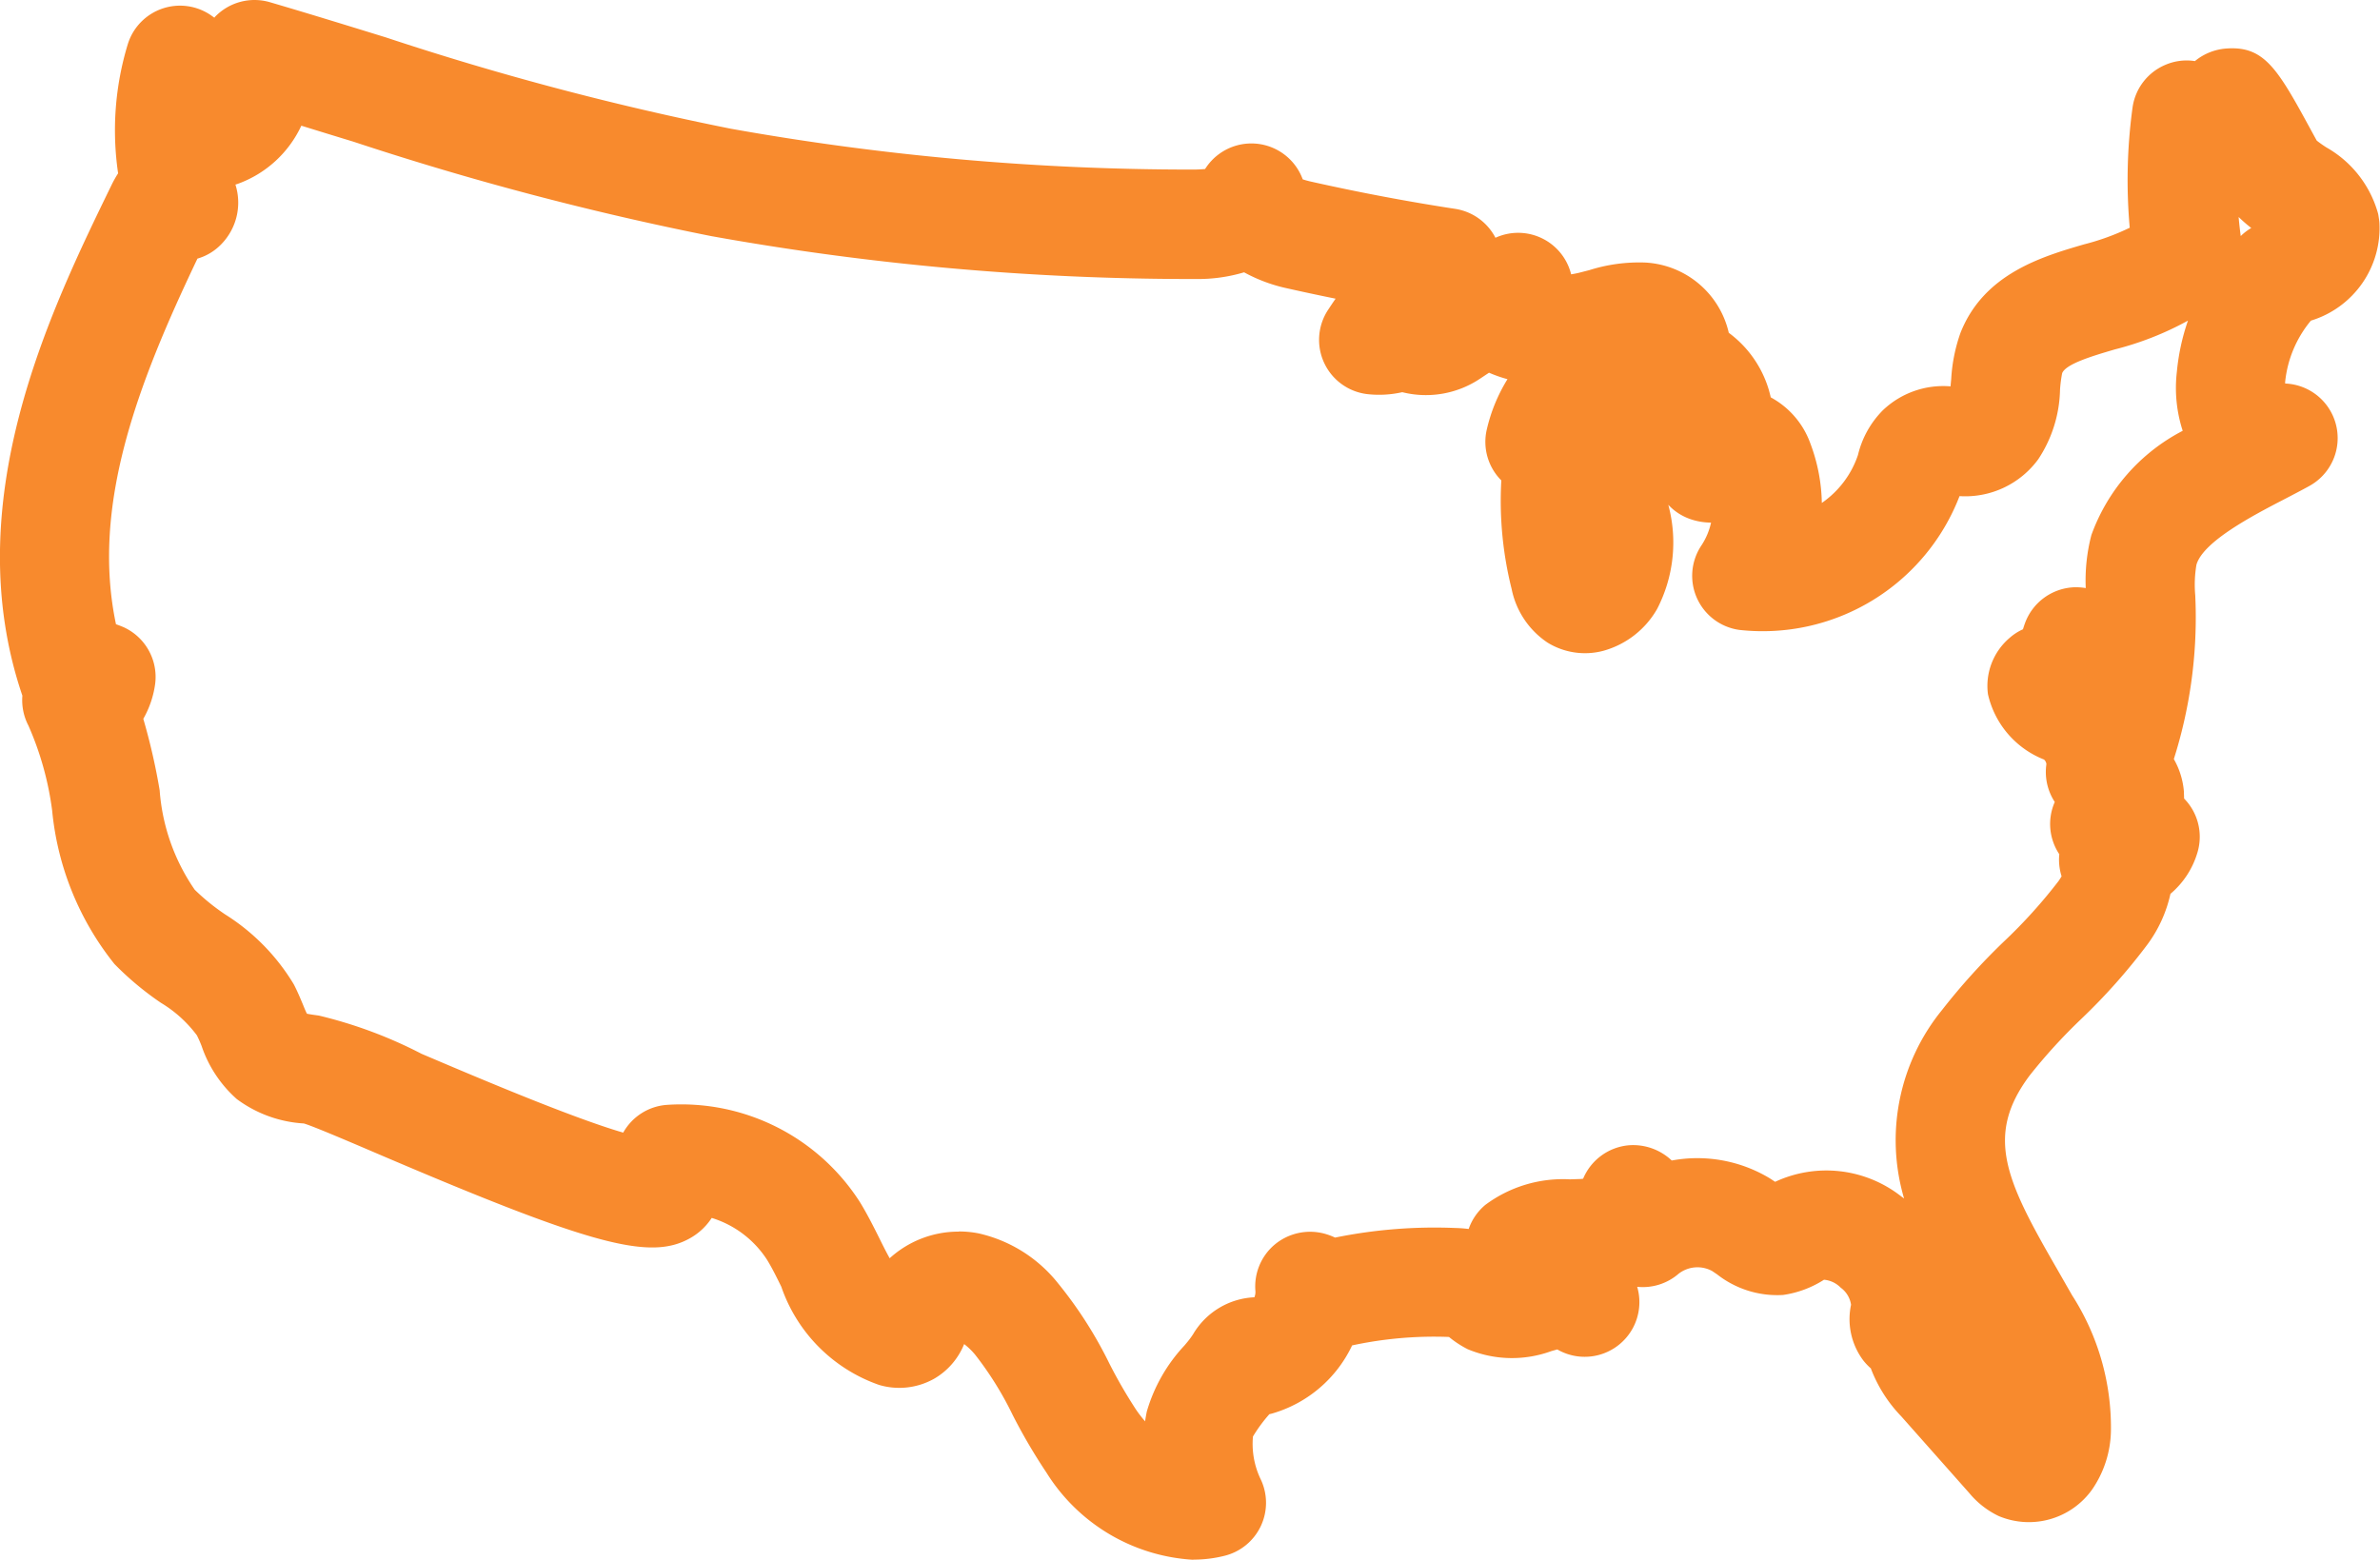 <svg xmlns="http://www.w3.org/2000/svg" xmlns:xlink="http://www.w3.org/1999/xlink" width="62.547" height="41" viewBox="0 0 62.547 41">
  <defs>
    <clipPath id="clip-path">
      <rect id="Rectangle_1098" data-name="Rectangle 1098" width="62.547" height="41" fill="#f88a2d"/>
    </clipPath>
  </defs>
  <g id="USA_icon" data-name="USA icon" clip-path="url(#clip-path)">
    <path id="Path_14" data-name="Path 14" d="M31.361,41A4.878,4.878,0,0,1,27.5,38.707a14.923,14.923,0,0,1-.887-1.514,8.761,8.761,0,0,0-.984-1.581,1.789,1.789,0,0,0-.291-.282,1.849,1.849,0,0,1-.785.909,1.868,1.868,0,0,1-1.45.165,4.169,4.169,0,0,1-2.57-2.581c-.12-.244-.239-.488-.375-.709a2.664,2.664,0,0,0-1.454-1.1,1.63,1.63,0,0,1-.576.537c-1.055.589-2.583.18-8.18-2.213-.815-.349-1.738-.743-1.964-.807a3.272,3.272,0,0,1-1.762-.642A3.258,3.258,0,0,1,5.3,27.5a3.032,3.032,0,0,0-.126-.286,3.3,3.3,0,0,0-.943-.853A7.96,7.96,0,0,1,3.008,25.34,7.611,7.611,0,0,1,1.37,21.3a8.119,8.119,0,0,0-.622-2.225,1.45,1.45,0,0,1-.16-.789c-1.724-5.072.725-10.1,2.347-13.43a2.9,2.9,0,0,1,.169-.3,7.764,7.764,0,0,1,.254-3.393,1.436,1.436,0,0,1,2.2-.752l.075.054L5.65.443A1.44,1.44,0,0,1,7.093.058c1.023.3,2.035.613,3.044.924a76.556,76.556,0,0,0,9.062,2.4A68.569,68.569,0,0,0,31.27,4.457a3.852,3.852,0,0,0,.4-.014,1.437,1.437,0,0,1,2.566.271c.055.018.128.04.223.061,1.255.282,2.529.523,3.784.715a1.438,1.438,0,0,1,1.058.76,1.434,1.434,0,0,1,1.989.961c.064-.01.128-.023.192-.037l.285-.073a4.346,4.346,0,0,1,1.466-.2,2.383,2.383,0,0,1,2.2,1.847,2.885,2.885,0,0,1,1.049,1.49q.029.1.054.207a2.232,2.232,0,0,1,1.042,1.215,4.634,4.634,0,0,1,.3,1.56,2.5,2.5,0,0,0,.95-1.26,2.486,2.486,0,0,1,.655-1.177,2.3,2.3,0,0,1,1.778-.627c.005-.063.011-.13.017-.186a4.341,4.341,0,0,1,.245-1.223c.612-1.549,2.135-2,3.247-2.324a6.318,6.318,0,0,0,1.2-.437,14.07,14.07,0,0,1,.074-3.16A1.434,1.434,0,0,1,56.917,1.7a1.415,1.415,0,0,1,.766-.094,1.462,1.462,0,0,1,.845-.332c1.01-.066,1.352.577,2.27,2.264l.087.158a3.045,3.045,0,0,0,.253.179A2.882,2.882,0,0,1,62.5,5.628v0c.008.047.027.167.031.213a2.545,2.545,0,0,1-1.8,2.587,2.992,2.992,0,0,0-.677,1.615l0,.038a1.436,1.436,0,0,1,.642,2.69h0c-.2.111-.425.227-.66.35-.8.415-2.138,1.108-2.313,1.724a3.12,3.12,0,0,0-.031.806l.009.246a12.33,12.33,0,0,1-.572,4.056,2.058,2.058,0,0,1,.264.848c0,.063.006.126.005.189a1.434,1.434,0,0,1,.36,1.389,2.252,2.252,0,0,1-.718,1.116,3.5,3.5,0,0,1-.614,1.343A15.821,15.821,0,0,1,54.7,26.78a14.442,14.442,0,0,0-1.358,1.487c-1.2,1.6-.61,2.787.724,5.1l.389.68a6.425,6.425,0,0,1,1.021,3.559,2.8,2.8,0,0,1-.493,1.545,2.04,2.04,0,0,1-2.455.7,2.275,2.275,0,0,1-.776-.606L49.966,37.23a3.693,3.693,0,0,1-.8-1.261,1.572,1.572,0,0,1-.2-.211,1.81,1.81,0,0,1-.32-1.461.675.675,0,0,0-.271-.449.7.7,0,0,0-.44-.209,2.705,2.705,0,0,1-1.074.4,2.561,2.561,0,0,1-1.735-.541l-.13-.088a.808.808,0,0,0-.88.07,1.439,1.439,0,0,1-1.09.345,1.437,1.437,0,0,1-2.1,1.646l-.154.043a3.014,3.014,0,0,1-2.2-.049,2.662,2.662,0,0,1-.492-.322,10.238,10.238,0,0,0-2.546.222,3.354,3.354,0,0,1-2.108,1.792c-.022.006-.046.011-.069.017l-.01.013a3.922,3.922,0,0,0-.419.573,2.148,2.148,0,0,0,.209,1.136,1.435,1.435,0,0,1-.959,2,3.341,3.341,0,0,1-.818.1M25.2,32.37a2.683,2.683,0,0,1,.512.049,3.707,3.707,0,0,1,2.1,1.321,11,11,0,0,1,1.342,2.1,12.753,12.753,0,0,0,.712,1.229,3.552,3.552,0,0,0,.227.292c.013-.087.028-.175.046-.26a4.287,4.287,0,0,1,.987-1.732l.084-.1a2.22,2.22,0,0,0,.146-.2,1.972,1.972,0,0,1,1.609-.969.356.356,0,0,0,.028-.158,1.44,1.44,0,0,1,.5-1.222,1.455,1.455,0,0,1,1.284-.3,1.677,1.677,0,0,1,.309.111,13.1,13.1,0,0,1,3.169-.252,3.115,3.115,0,0,1,.342.026,1.438,1.438,0,0,1,.437-.633A3.415,3.415,0,0,1,41.258,31l.276-.009a.585.585,0,0,0,.071-.008,1.439,1.439,0,0,1,1.194-.878,1.475,1.475,0,0,1,1.135.4,3.685,3.685,0,0,1,2.578.469l.139.091a3.185,3.185,0,0,1,3.326.393c.022.015.042.029.063.046a5.419,5.419,0,0,1,1-4.959,16.983,16.983,0,0,1,1.627-1.8,13.46,13.46,0,0,0,1.43-1.583c.034-.049.061-.092.082-.128a1.441,1.441,0,0,1-.06-.58A1.431,1.431,0,0,1,54,21.081a1.439,1.439,0,0,1-.22-.995.185.185,0,0,0-.063-.121,2.421,2.421,0,0,1-1.473-1.718,1.657,1.657,0,0,1,.564-1.475,1.4,1.4,0,0,1,.356-.231c.015-.047.029-.094.046-.14a1.439,1.439,0,0,1,1.328-.965,1.62,1.62,0,0,1,.276.022,4.727,4.727,0,0,1,.148-1.393,4.994,4.994,0,0,1,2.4-2.741,3.649,3.649,0,0,1-.154-1.547A5.748,5.748,0,0,1,57.5,8.428a8.1,8.1,0,0,1-1.919.756c-.575.169-1.289.379-1.387.626a3.477,3.477,0,0,0-.056.433,3.435,3.435,0,0,1-.573,1.83,2.376,2.376,0,0,1-2.068.968,5.545,5.545,0,0,1-5.783,3.517,1.435,1.435,0,0,1-1-2.221,1.785,1.785,0,0,0,.253-.6h0a1.673,1.673,0,0,1-.567-.1,1.435,1.435,0,0,1-.557-.368,3.8,3.8,0,0,1-.294,2.739,2.351,2.351,0,0,1-1.417,1.1,1.878,1.878,0,0,1-1.461-.216,2.222,2.222,0,0,1-.945-1.411,9.528,9.528,0,0,1-.271-2.853,1.435,1.435,0,0,1-.382-1.338,4.4,4.4,0,0,1,.544-1.323,3.535,3.535,0,0,1-.485-.17l-.227.151a2.56,2.56,0,0,1-2.053.361,2.767,2.767,0,0,1-.917.051,1.436,1.436,0,0,1-1.043-2.2c.066-.1.137-.208.208-.309q-.632-.128-1.26-.269a4.2,4.2,0,0,1-1.145-.424,4.211,4.211,0,0,1-1.247.176h-.166A71.427,71.427,0,0,1,18.69,6.206a79.324,79.324,0,0,1-9.4-2.481c-.457-.139-.913-.28-1.371-.421A2.946,2.946,0,0,1,6.25,4.832l-.063.02a1.566,1.566,0,0,1-.448,1.641,1.405,1.405,0,0,1-.55.305c-1.568,3.289-2.8,6.489-2.141,9.611.066.022.133.049.2.077a1.438,1.438,0,0,1,.83,1.487,2.53,2.53,0,0,1-.312.922,16.389,16.389,0,0,1,.43,1.879,5.282,5.282,0,0,0,.921,2.613,5.677,5.677,0,0,0,.8.649,5.542,5.542,0,0,1,1.8,1.831c.093.176.171.363.249.55.028.071.066.162.1.229.089.019.218.036.313.049A11.828,11.828,0,0,1,11.078,27.7c1.263.537,3.9,1.665,5.3,2.072a1.433,1.433,0,0,1,1.127-.728A5.572,5.572,0,0,1,22.6,31.6c.181.295.346.62.509.947.075.153.171.346.272.527a2.688,2.688,0,0,1,1.821-.7M59.81,6.465h0Zm-.978-.76c.014.167.033.334.055.5a1.387,1.387,0,0,1,.277-.212,3.774,3.774,0,0,1-.332-.289M34.326,5.152h0Zm24-3.275h0" transform="translate(0 0)" fill="#f88a2d"/>
  </g>
</svg>
